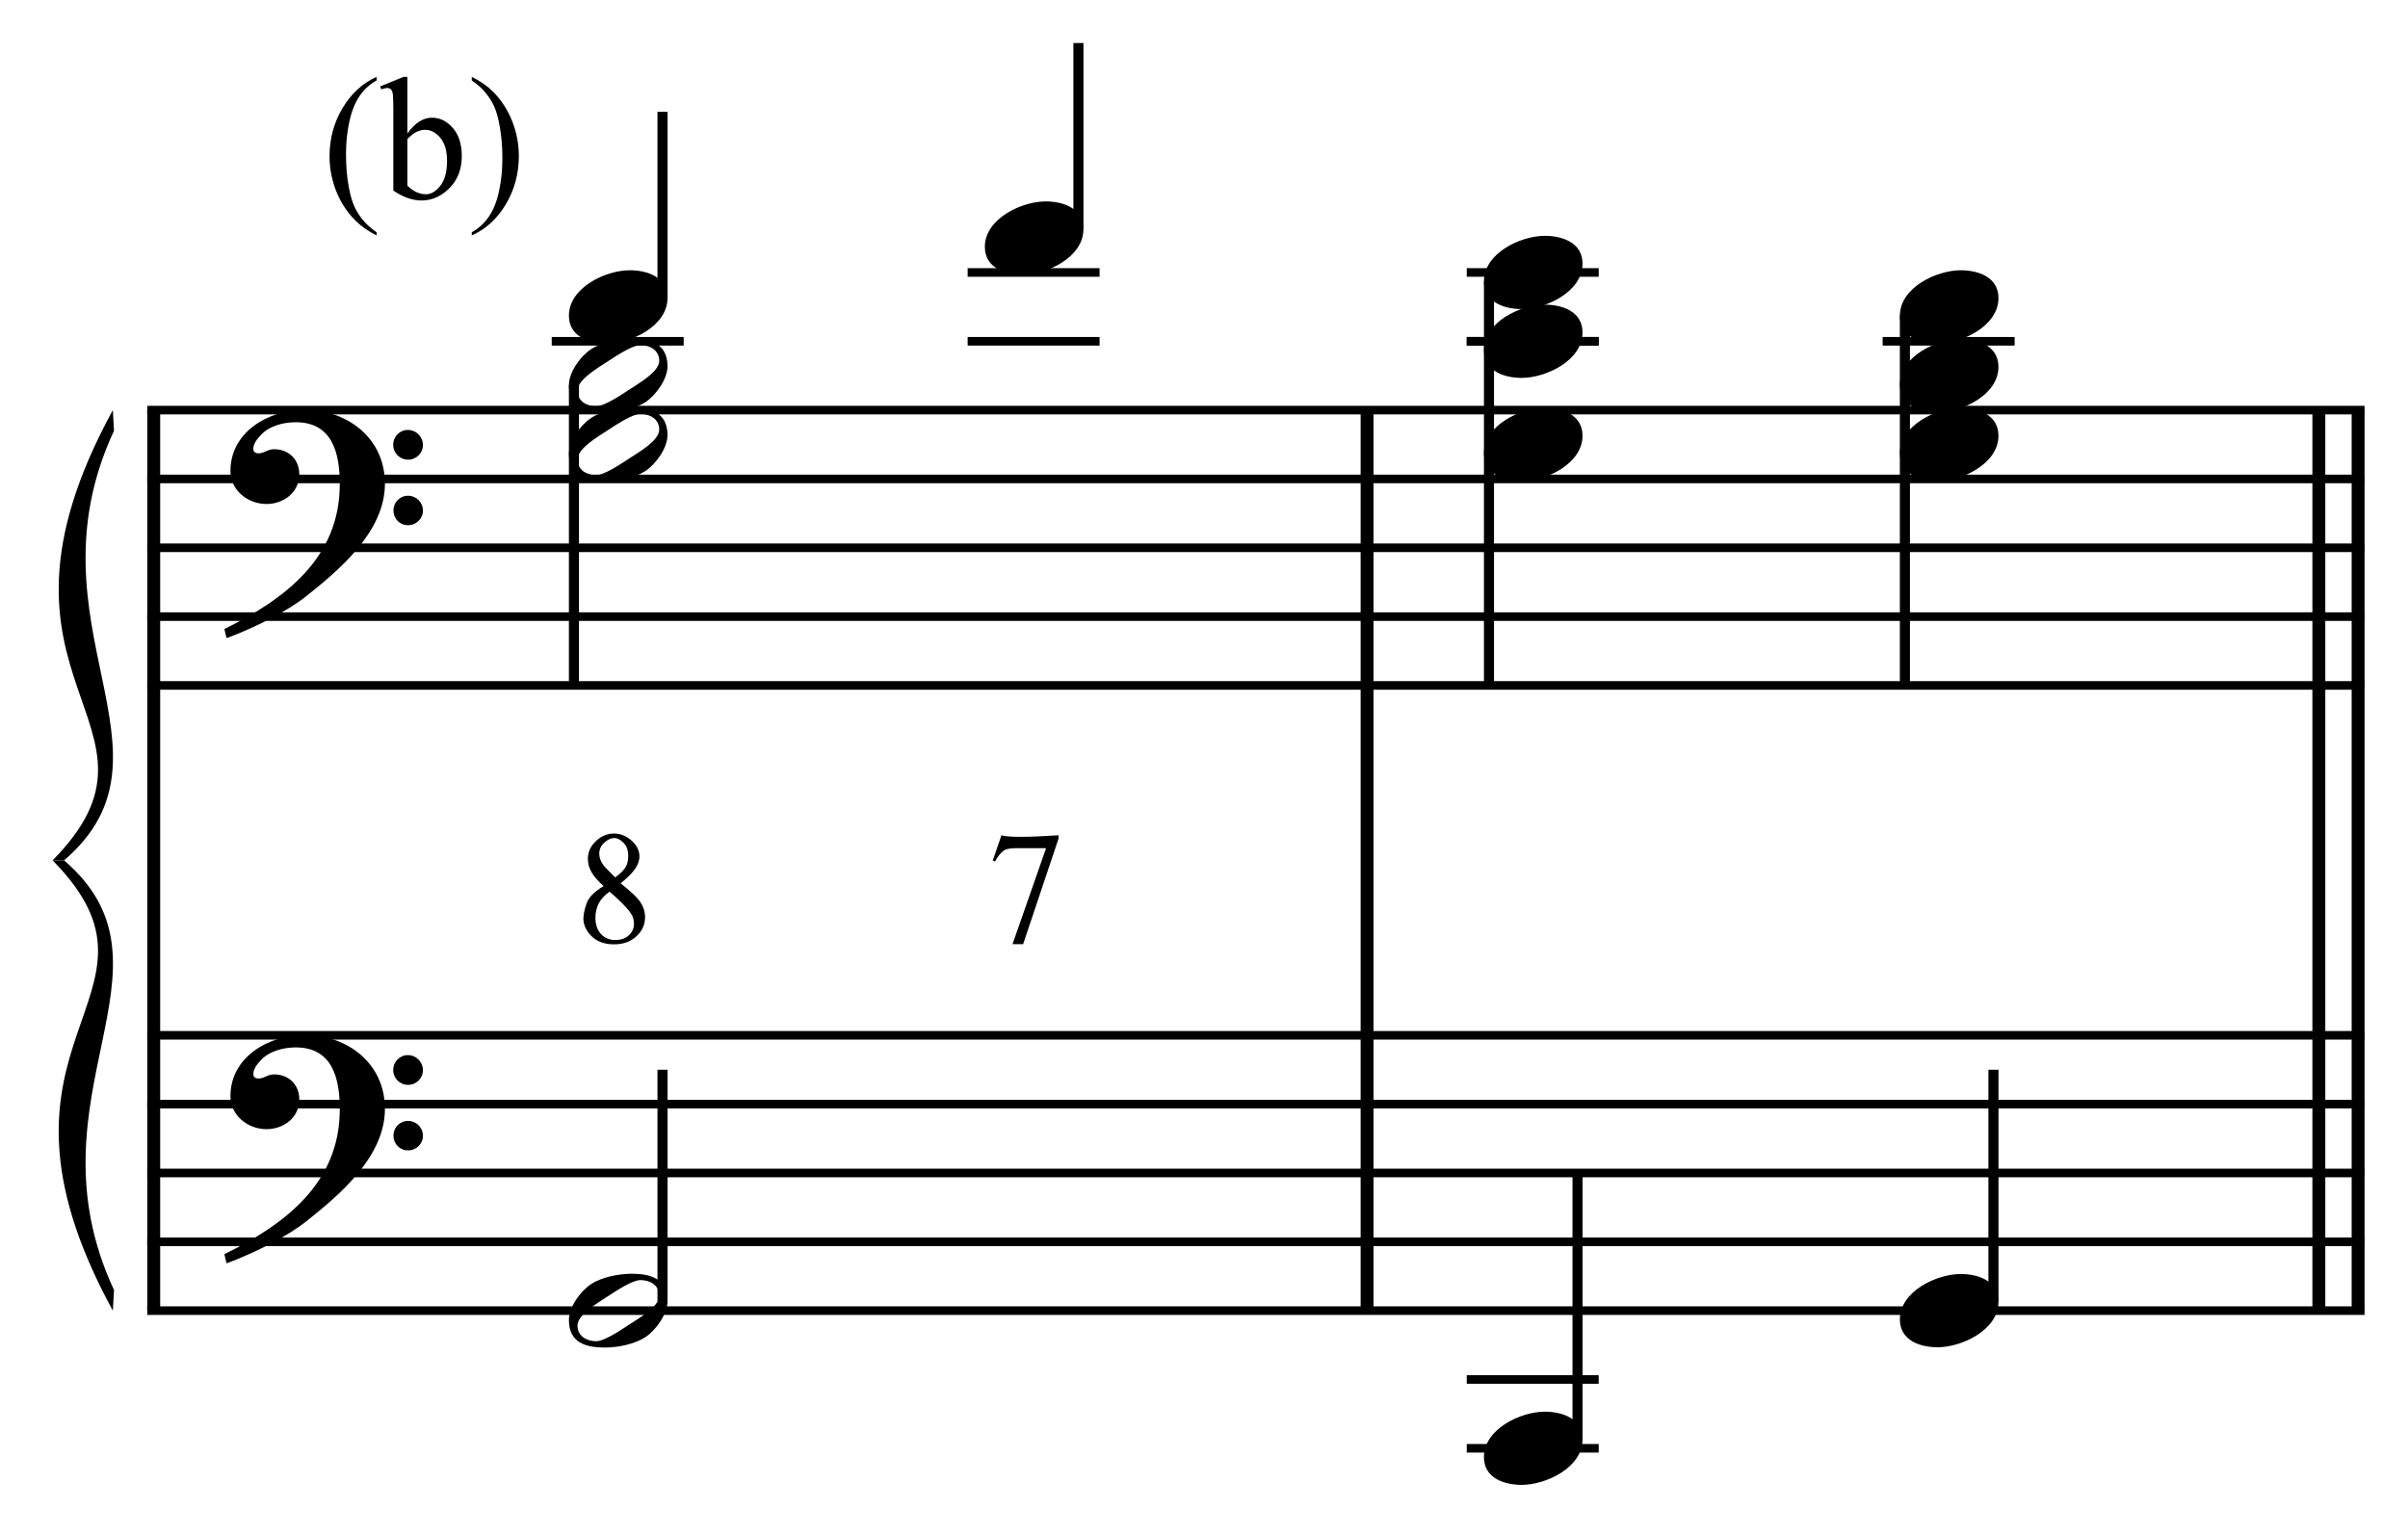 <?xml version="1.0" encoding="UTF-8" standalone="no"?>
<!DOCTYPE svg PUBLIC "-//W3C//DTD SVG 1.1//EN" "http://www.w3.org/Graphics/SVG/1.1/DTD/svg11.dtd">
<svg width="100%" height="100%" viewBox="0 0 747 477" version="1.1" xmlns="http://www.w3.org/2000/svg" xmlns:xlink="http://www.w3.org/1999/xlink" xml:space="preserve" xmlns:serif="http://www.serif.com/" style="fill-rule:evenodd;clip-rule:evenodd;stroke-miterlimit:10;">
    <g id="Trim" transform="matrix(4.167,0,0,4.167,0,0)">
        <g transform="matrix(0,1,1,0,-621.493,-8.382)">
            <path d="M38.918,632.938L105.97,632.938" style="fill:none;fill-rule:nonzero;stroke:black;stroke-width:0.96px;"/>
        </g>
        <g transform="matrix(0,1,1,0,-531.165,-98.71)">
            <path d="M129.246,632.938L196.298,632.938" style="fill:none;fill-rule:nonzero;stroke:black;stroke-width:0.96px;"/>
        </g>
        <g transform="matrix(0,1,1,0,-457.387,-172.488)">
            <path d="M203.025,632.938L270.077,632.938" style="fill:none;fill-rule:nonzero;stroke:black;stroke-width:0.96px;"/>
        </g>
        <g transform="matrix(0,1,1,0,-460.31,-169.565)">
            <path d="M200.102,632.938L267.154,632.938" style="fill:none;fill-rule:nonzero;stroke:black;stroke-width:0.96px;"/>
        </g>
        <g>
            <path d="M28.657,36.01C28.657,32.648 25.889,30.516 22.671,30.516C20.026,30.516 17.156,32.136 17.156,35.067C17.156,36.523 18.468,37.527 19.842,37.527C21.113,37.527 22.281,36.666 22.281,35.313C22.281,34.165 21.441,33.448 20.416,33.448C19.903,33.448 19.678,33.755 19.247,33.755C18.96,33.755 18.858,33.591 18.858,33.427C18.858,33.038 19.145,32.689 19.391,32.423C20.006,31.726 21.072,31.439 22.015,31.439C24.782,31.439 25.295,33.796 25.295,36.051C25.295,41.566 21.195,44.62 16.705,46.834C16.849,47.429 16.828,47.449 16.89,47.511C19.124,46.67 21.461,45.461 22.794,44.395C25.274,42.427 28.657,39.577 28.657,36.01ZM31.486,33.14C31.486,32.525 30.994,32.013 30.358,32.013C29.764,32.013 29.272,32.505 29.272,33.12C29.272,33.735 29.764,34.227 30.379,34.227C30.994,34.227 31.486,33.735 31.486,33.14ZM31.486,38.019C31.486,37.404 30.994,36.912 30.379,36.912C29.764,36.912 29.292,37.404 29.292,37.999C29.292,38.634 29.764,39.106 30.379,39.106C30.994,39.106 31.486,38.614 31.486,38.019Z" style="fill-rule:nonzero;"/>
            <path d="M28.657,82.56C28.657,79.198 25.889,77.066 22.671,77.066C20.026,77.066 17.156,78.686 17.156,81.617C17.156,83.073 18.468,84.077 19.842,84.077C21.113,84.077 22.281,83.216 22.281,81.863C22.281,80.715 21.441,79.998 20.416,79.998C19.903,79.998 19.678,80.305 19.247,80.305C18.96,80.305 18.858,80.141 18.858,79.977C18.858,79.588 19.145,79.239 19.391,78.973C20.006,78.276 21.072,77.989 22.015,77.989C24.782,77.989 25.295,80.346 25.295,82.601C25.295,88.116 21.195,91.17 16.705,93.384C16.849,93.979 16.828,93.999 16.89,94.061C19.124,93.22 21.461,92.011 22.794,90.945C25.274,88.977 28.657,86.127 28.657,82.56ZM31.486,79.69C31.486,79.075 30.994,78.563 30.358,78.563C29.764,78.563 29.272,79.055 29.272,79.67C29.272,80.285 29.764,80.777 30.379,80.777C30.994,80.777 31.486,80.285 31.486,79.69ZM31.486,84.569C31.486,83.954 30.994,83.462 30.379,83.462C29.764,83.462 29.292,83.954 29.292,84.549C29.292,85.184 29.764,85.656 30.379,85.656C30.994,85.656 31.486,85.164 31.486,84.569Z" style="fill-rule:nonzero;"/>
        </g>
        <g transform="matrix(1,0,0,1,-61,-635.927)">
            <path d="M71.964,666.463L237.031,666.463" style="fill:none;fill-rule:nonzero;stroke:black;stroke-width:0.64px;"/>
        </g>
        <g transform="matrix(1,0,0,1,-61,-625.677)">
            <path d="M71.964,661.338L237.031,661.338" style="fill:none;fill-rule:nonzero;stroke:black;stroke-width:0.64px;"/>
        </g>
        <g transform="matrix(1,0,0,1,-61,-615.427)">
            <path d="M71.964,656.214L237.031,656.214" style="fill:none;fill-rule:nonzero;stroke:black;stroke-width:0.64px;"/>
        </g>
        <g transform="matrix(1,0,0,1,-61,-605.177)">
            <path d="M71.964,651.089L237.031,651.089" style="fill:none;fill-rule:nonzero;stroke:black;stroke-width:0.64px;"/>
        </g>
        <g transform="matrix(1,0,0,1,-61,-594.927)">
            <path d="M71.964,645.963L237.031,645.963" style="fill:none;fill-rule:nonzero;stroke:black;stroke-width:0.64px;"/>
        </g>
        <g transform="matrix(1,0,0,1,-61,-542.823)">
            <path d="M71.964,619.911L237.031,619.911" style="fill:none;fill-rule:nonzero;stroke:black;stroke-width:0.64px;"/>
        </g>
        <g transform="matrix(1,0,0,1,-61,-532.573)">
            <path d="M71.964,614.787L237.031,614.787" style="fill:none;fill-rule:nonzero;stroke:black;stroke-width:0.64px;"/>
        </g>
        <g transform="matrix(1,0,0,1,-61,-522.323)">
            <path d="M71.964,609.661L237.031,609.661" style="fill:none;fill-rule:nonzero;stroke:black;stroke-width:0.64px;"/>
        </g>
        <g transform="matrix(1,0,0,1,-61,-512.073)">
            <path d="M71.964,604.536L237.031,604.536" style="fill:none;fill-rule:nonzero;stroke:black;stroke-width:0.64px;"/>
        </g>
        <g transform="matrix(1,0,0,1,-61,-501.823)">
            <path d="M71.964,599.411L237.031,599.411" style="fill:none;fill-rule:nonzero;stroke:black;stroke-width:0.64px;"/>
        </g>
        <g transform="matrix(1,0,0,1,-61,-602.401)">
            <path d="M69.401,632.937C58.197,653.437 75.003,656.213 64.917,666.463L65.771,666.463C75.088,658.449 62.753,648.967 69.486,634.475" style="fill-rule:nonzero;"/>
        </g>
        <g transform="matrix(1,0,0,1,-61,-535.349)">
            <path d="M69.401,632.937C58.197,612.437 75.003,609.661 64.917,599.411L65.771,599.411C75.088,607.426 62.753,616.908 69.486,631.4" style="fill-rule:nonzero;"/>
        </g>
        <g transform="matrix(0,-1,-1,0,731.071,125.571)">
            <path d="M103.399,681.75L117.243,681.75" style="fill:none;fill-rule:nonzero;stroke:black;stroke-width:0.75px;"/>
        </g>
        <g transform="matrix(1,0,0,1,-61,-646.177)">
            <path d="M102.073,671.589L111.896,671.589" style="fill:none;fill-rule:nonzero;stroke:black;stroke-width:0.64px;"/>
        </g>
        <g transform="matrix(0,-1,-1,0,767.16,151.409)">
            <path d="M134.363,686.875L148.206,686.875" style="fill:none;fill-rule:nonzero;stroke:black;stroke-width:0.75px;"/>
        </g>
        <g transform="matrix(1,0,0,1,-61,-646.177)">
            <path d="M133.037,671.589L142.859,671.589" style="fill:none;fill-rule:nonzero;stroke:black;stroke-width:0.64px;"/>
        </g>
        <g transform="matrix(1,0,0,1,-61,-656.427)">
            <path d="M133.037,676.714L142.859,676.714" style="fill:none;fill-rule:nonzero;stroke:black;stroke-width:0.64px;"/>
        </g>
        <path d="M49.693,22.193C49.693,20.635 48.197,20.123 46.885,20.123C45.081,20.123 42.354,21.414 42.354,23.505C42.354,25.063 43.851,25.576 45.163,25.576C46.967,25.576 49.693,24.284 49.693,22.193Z" style="fill-rule:nonzero;"/>
        <path d="M80.657,17.068C80.657,15.51 79.16,14.997 77.848,14.997C76.044,14.997 73.318,16.289 73.318,18.38C73.318,19.938 74.814,20.45 76.126,20.45C77.93,20.45 80.657,19.159 80.657,17.068Z" style="fill-rule:nonzero;"/>
        <g transform="matrix(0,1,1,0,-614.418,-63.874)">
            <path d="M92.545,657.146L114.91,657.146" style="fill:none;fill-rule:nonzero;stroke:black;stroke-width:0.75px;"/>
        </g>
        <g transform="matrix(0,-1,-1,0,658.05,198.592)">
            <path d="M101.701,608.729L118.941,608.729" style="fill:none;fill-rule:nonzero;stroke:black;stroke-width:0.75px;"/>
        </g>
        <g transform="matrix(0,1,1,0,-550.162,-135.858)">
            <path d="M156.801,661.01L186.894,661.01" style="fill:none;fill-rule:nonzero;stroke:black;stroke-width:0.75px;"/>
        </g>
        <g transform="matrix(1,0,0,1,-61,-646.177)">
            <path d="M170.193,671.589L180.016,671.589" style="fill:none;fill-rule:nonzero;stroke:black;stroke-width:0.64px;"/>
        </g>
        <g transform="matrix(1,0,0,1,-61,-656.427)">
            <path d="M170.193,676.714L180.016,676.714" style="fill:none;fill-rule:nonzero;stroke:black;stroke-width:0.64px;"/>
        </g>
        <g>
            <path d="M49.693,27.277C49.693,25.596 48.443,25.227 47.028,25.227C46.085,25.227 44.794,25.473 43.994,26.006C43.195,26.539 42.354,27.708 42.354,28.671C42.354,30.352 43.584,30.721 45.019,30.721C46.003,30.721 47.233,30.475 48.053,29.942C48.832,29.43 49.693,28.22 49.693,27.277ZM49.078,26.867C49.078,27.687 47.541,28.548 46.926,28.958C46.147,29.471 44.978,30.25 44.384,30.25C43.666,30.25 42.99,29.86 42.99,29.081C42.99,28.261 44.568,27.359 45.183,26.949C45.962,26.437 47.09,25.699 47.684,25.699C48.402,25.699 49.078,26.088 49.078,26.867Z" style="fill-rule:nonzero;"/>
            <path d="M49.693,32.402C49.693,30.721 48.443,30.352 47.028,30.352C46.085,30.352 44.794,30.598 43.994,31.131C43.195,31.664 42.354,32.833 42.354,33.796C42.354,35.477 43.584,35.846 45.019,35.846C46.003,35.846 47.233,35.6 48.053,35.067C48.832,34.555 49.693,33.345 49.693,32.402ZM49.078,31.992C49.078,32.812 47.541,33.673 46.926,34.083C46.147,34.596 44.978,35.375 44.384,35.375C43.666,35.375 42.99,34.985 42.99,34.206C42.99,33.386 44.568,32.484 45.183,32.074C45.962,31.562 47.09,30.824 47.684,30.824C48.402,30.824 49.078,31.213 49.078,31.992Z" style="fill-rule:nonzero;"/>
            <path d="M49.693,96.892C49.693,95.211 48.443,94.842 47.028,94.842C46.085,94.842 44.794,95.088 43.994,95.621C43.195,96.154 42.354,97.323 42.354,98.286C42.354,99.967 43.584,100.336 45.019,100.336C46.003,100.336 47.233,100.09 48.053,99.557C48.832,99.045 49.693,97.835 49.693,96.892ZM49.078,96.482C49.078,97.302 47.541,98.163 46.926,98.573C46.147,99.086 44.978,99.865 44.384,99.865C43.666,99.865 42.99,99.475 42.99,98.696C42.99,97.876 44.568,96.974 45.183,96.564C45.962,96.052 47.09,95.314 47.684,95.314C48.402,95.314 49.078,95.703 49.078,96.482Z" style="fill-rule:nonzero;"/>
        </g>
        <path d="M44.937,65.974C44.507,65.591 44.204,65.243 44.028,64.928C43.853,64.613 43.765,64.288 43.765,63.953C43.765,63.443 43.965,63 44.363,62.626C44.762,62.251 45.212,62.064 45.714,62.064C46.185,62.064 46.619,62.239 47.018,62.59C47.409,62.933 47.604,63.327 47.604,63.774C47.604,64.069 47.498,64.372 47.287,64.683C47.076,64.994 46.715,65.356 46.205,65.771C46.882,66.313 47.337,66.731 47.568,67.026C47.871,67.425 48.022,67.844 48.022,68.282C48.022,68.848 47.807,69.326 47.377,69.717C46.954,70.116 46.396,70.315 45.703,70.315C44.953,70.315 44.367,70.08 43.945,69.609C43.602,69.235 43.43,68.82 43.43,68.366C43.454,67.975 43.542,67.588 43.694,67.206C43.853,66.791 44.268,66.381 44.937,65.974ZM45.798,65.328C45.998,65.185 46.161,65.049 46.288,64.922C46.416,64.794 46.516,64.667 46.587,64.539C46.659,64.412 46.707,64.282 46.731,64.15C46.755,64.019 46.767,63.873 46.767,63.714C46.767,63.307 46.651,62.989 46.42,62.757C46.189,62.518 45.958,62.399 45.726,62.399C45.487,62.399 45.24,62.514 44.985,62.745C44.738,62.969 44.614,63.24 44.614,63.559C44.614,63.965 44.814,64.36 45.212,64.742L45.798,65.328ZM45.38,66.393C44.997,66.664 44.726,66.959 44.566,67.278C44.407,67.596 44.327,67.947 44.327,68.33C44.327,68.84 44.465,69.245 44.74,69.544C45.015,69.843 45.368,69.992 45.798,69.992C46.229,69.992 46.57,69.875 46.821,69.639C47.072,69.404 47.197,69.115 47.197,68.772C47.197,68.493 47.122,68.242 46.97,68.019C46.835,67.812 46.633,67.573 46.366,67.301C46.099,67.03 45.77,66.727 45.38,66.393Z" style="fill-rule:nonzero;"/>
        <path d="M74.553,62.195C75.015,62.347 76.434,62.347 78.81,62.195L78.81,62.422L76.167,70.303L75.378,70.303L77.877,63.152L75.701,63.152C75.246,63.152 74.931,63.204 74.756,63.307C74.509,63.483 74.282,63.762 74.074,64.144L73.907,64.073L74.553,62.195Z" style="fill-rule:nonzero;"/>
        <path d="M117.813,19.63C117.813,18.072 116.316,17.56 115.004,17.56C113.2,17.56 110.474,18.851 110.474,20.942C110.474,22.5 111.97,23.013 113.282,23.013C115.086,23.013 117.813,21.721 117.813,19.63Z" style="fill-rule:nonzero;"/>
        <g transform="matrix(1,0,0,1,-61,-646.177)">
            <path d="M170.193,671.589L180.016,671.589" style="fill:none;fill-rule:nonzero;stroke:black;stroke-width:0.64px;"/>
        </g>
        <g transform="matrix(0,1,1,0,-517.917,-165.54)">
            <path d="M189.046,659.729L216.576,659.729" style="fill:none;fill-rule:nonzero;stroke:black;stroke-width:0.75px;"/>
        </g>
        <g transform="matrix(1,0,0,1,-61,-646.177)">
            <path d="M201.156,671.589L210.979,671.589" style="fill:none;fill-rule:nonzero;stroke:black;stroke-width:0.64px;"/>
        </g>
        <g transform="matrix(0,-1,-1,0,717.191,275.691)">
            <path d="M168.529,599.75L188.352,599.75" style="fill:none;fill-rule:nonzero;stroke:black;stroke-width:0.75px;"/>
        </g>
        <g transform="matrix(1,0,0,1,-61,-481.323)">
            <path d="M170.193,589.161L180.016,589.161" style="fill:none;fill-rule:nonzero;stroke:black;stroke-width:0.64px;"/>
        </g>
        <g transform="matrix(1,0,0,1,-61,-491.573)">
            <path d="M170.193,594.287L180.016,594.287" style="fill:none;fill-rule:nonzero;stroke:black;stroke-width:0.64px;"/>
        </g>
        <g transform="matrix(0,-1,-1,0,757.123,297.685)">
            <path d="M200.774,608.719L218.034,608.719" style="fill:none;fill-rule:nonzero;stroke:black;stroke-width:0.75px;"/>
        </g>
        <g>
            <path d="M117.813,24.755C117.813,23.197 116.316,22.685 115.004,22.685C113.2,22.685 110.474,23.976 110.474,26.067C110.474,27.625 111.97,28.138 113.282,28.138C115.086,28.138 117.813,26.846 117.813,24.755Z" style="fill-rule:nonzero;"/>
            <path d="M117.813,32.443C117.813,30.885 116.316,30.373 115.004,30.373C113.2,30.373 110.474,31.664 110.474,33.755C110.474,35.313 111.97,35.826 113.282,35.826C115.086,35.826 117.813,34.534 117.813,32.443Z" style="fill-rule:nonzero;"/>
        </g>
        <g>
            <path d="M148.777,22.193C148.777,20.635 147.28,20.123 145.968,20.123C144.164,20.123 141.438,21.414 141.438,23.505C141.438,25.063 142.934,25.576 144.246,25.576C146.05,25.576 148.777,24.284 148.777,22.193Z" style="fill-rule:nonzero;"/>
            <path d="M148.777,27.318C148.777,25.76 147.28,25.248 145.968,25.248C144.164,25.248 141.438,26.539 141.438,28.63C141.438,30.188 142.934,30.701 144.246,30.701C146.05,30.701 148.777,29.409 148.777,27.318Z" style="fill-rule:nonzero;"/>
            <path d="M148.777,32.443C148.777,30.885 147.28,30.373 145.968,30.373C144.164,30.373 141.438,31.664 141.438,33.755C141.438,35.313 142.934,35.826 144.246,35.826C146.05,35.826 148.777,34.534 148.777,32.443Z" style="fill-rule:nonzero;"/>
        </g>
        <path d="M117.813,107.183C117.813,105.625 116.316,105.112 115.004,105.112C113.2,105.112 110.474,106.404 110.474,108.495C110.474,110.053 111.97,110.565 113.282,110.565C115.086,110.565 117.813,109.274 117.813,107.183Z" style="fill-rule:nonzero;"/>
        <path d="M148.777,96.933C148.777,95.375 147.28,94.862 145.968,94.862C144.164,94.862 141.438,96.154 141.438,98.245C141.438,99.803 142.934,100.315 144.246,100.315C146.05,100.315 148.777,99.024 148.777,96.933Z" style="fill-rule:nonzero;"/>
        <g>
            <path d="M28.037,17.295L28.037,17.53C27.398,17.209 26.865,16.832 26.437,16.4C25.828,15.787 25.358,15.063 25.028,14.229C24.698,13.396 24.533,12.53 24.533,11.633C24.533,10.321 24.857,9.125 25.504,8.044C26.152,6.962 26.996,6.189 28.037,5.724L28.037,5.99C27.517,6.278 27.089,6.672 26.755,7.171C26.421,7.67 26.171,8.303 26.006,9.069C25.841,9.835 25.758,10.635 25.758,11.468C25.758,12.374 25.828,13.197 25.968,13.937C26.078,14.521 26.211,14.99 26.368,15.344C26.524,15.697 26.735,16.036 26.999,16.362C27.264,16.688 27.61,16.999 28.037,17.295Z" style="fill-rule:nonzero;"/>
            <path d="M30.329,9.938C30.891,9.156 31.499,8.764 32.15,8.764C32.747,8.764 33.268,9.019 33.712,9.529C34.156,10.039 34.378,10.736 34.378,11.621C34.378,12.653 34.036,13.485 33.35,14.115C32.762,14.657 32.106,14.928 31.382,14.928C31.044,14.928 30.7,14.866 30.351,14.744C30.002,14.621 29.645,14.437 29.281,14.191L29.281,8.167C29.281,7.507 29.265,7.101 29.234,6.949C29.202,6.796 29.152,6.693 29.084,6.638C29.017,6.583 28.932,6.555 28.831,6.555C28.712,6.555 28.564,6.589 28.386,6.657L28.297,6.435L30.043,5.724L30.329,5.724L30.329,9.938ZM30.329,10.345L30.329,13.823C30.544,14.035 30.768,14.195 30.998,14.302C31.229,14.41 31.465,14.464 31.706,14.464C32.091,14.464 32.45,14.253 32.782,13.83C33.114,13.406 33.28,12.791 33.28,11.982C33.28,11.238 33.114,10.665 32.782,10.265C32.45,9.865 32.072,9.666 31.649,9.666C31.425,9.666 31.2,9.723 30.976,9.837C30.807,9.922 30.591,10.091 30.329,10.345Z" style="fill-rule:nonzero;"/>
            <path d="M35.121,5.99L35.121,5.724C35.764,6.041 36.3,6.416 36.727,6.847C37.332,7.465 37.8,8.19 38.13,9.021C38.46,9.853 38.625,10.719 38.625,11.621C38.625,12.932 38.302,14.129 37.657,15.21C37.012,16.291 36.166,17.065 35.121,17.53L35.121,17.295C35.641,17.003 36.07,16.609 36.406,16.112C36.743,15.614 36.992,14.982 37.155,14.214C37.318,13.446 37.4,12.645 37.4,11.811C37.4,10.91 37.33,10.087 37.19,9.342C37.085,8.758 36.952,8.29 36.794,7.939C36.635,7.588 36.424,7.249 36.162,6.923C35.9,6.597 35.553,6.286 35.121,5.99Z" style="fill-rule:nonzero;"/>
        </g>
    </g>
</svg>
